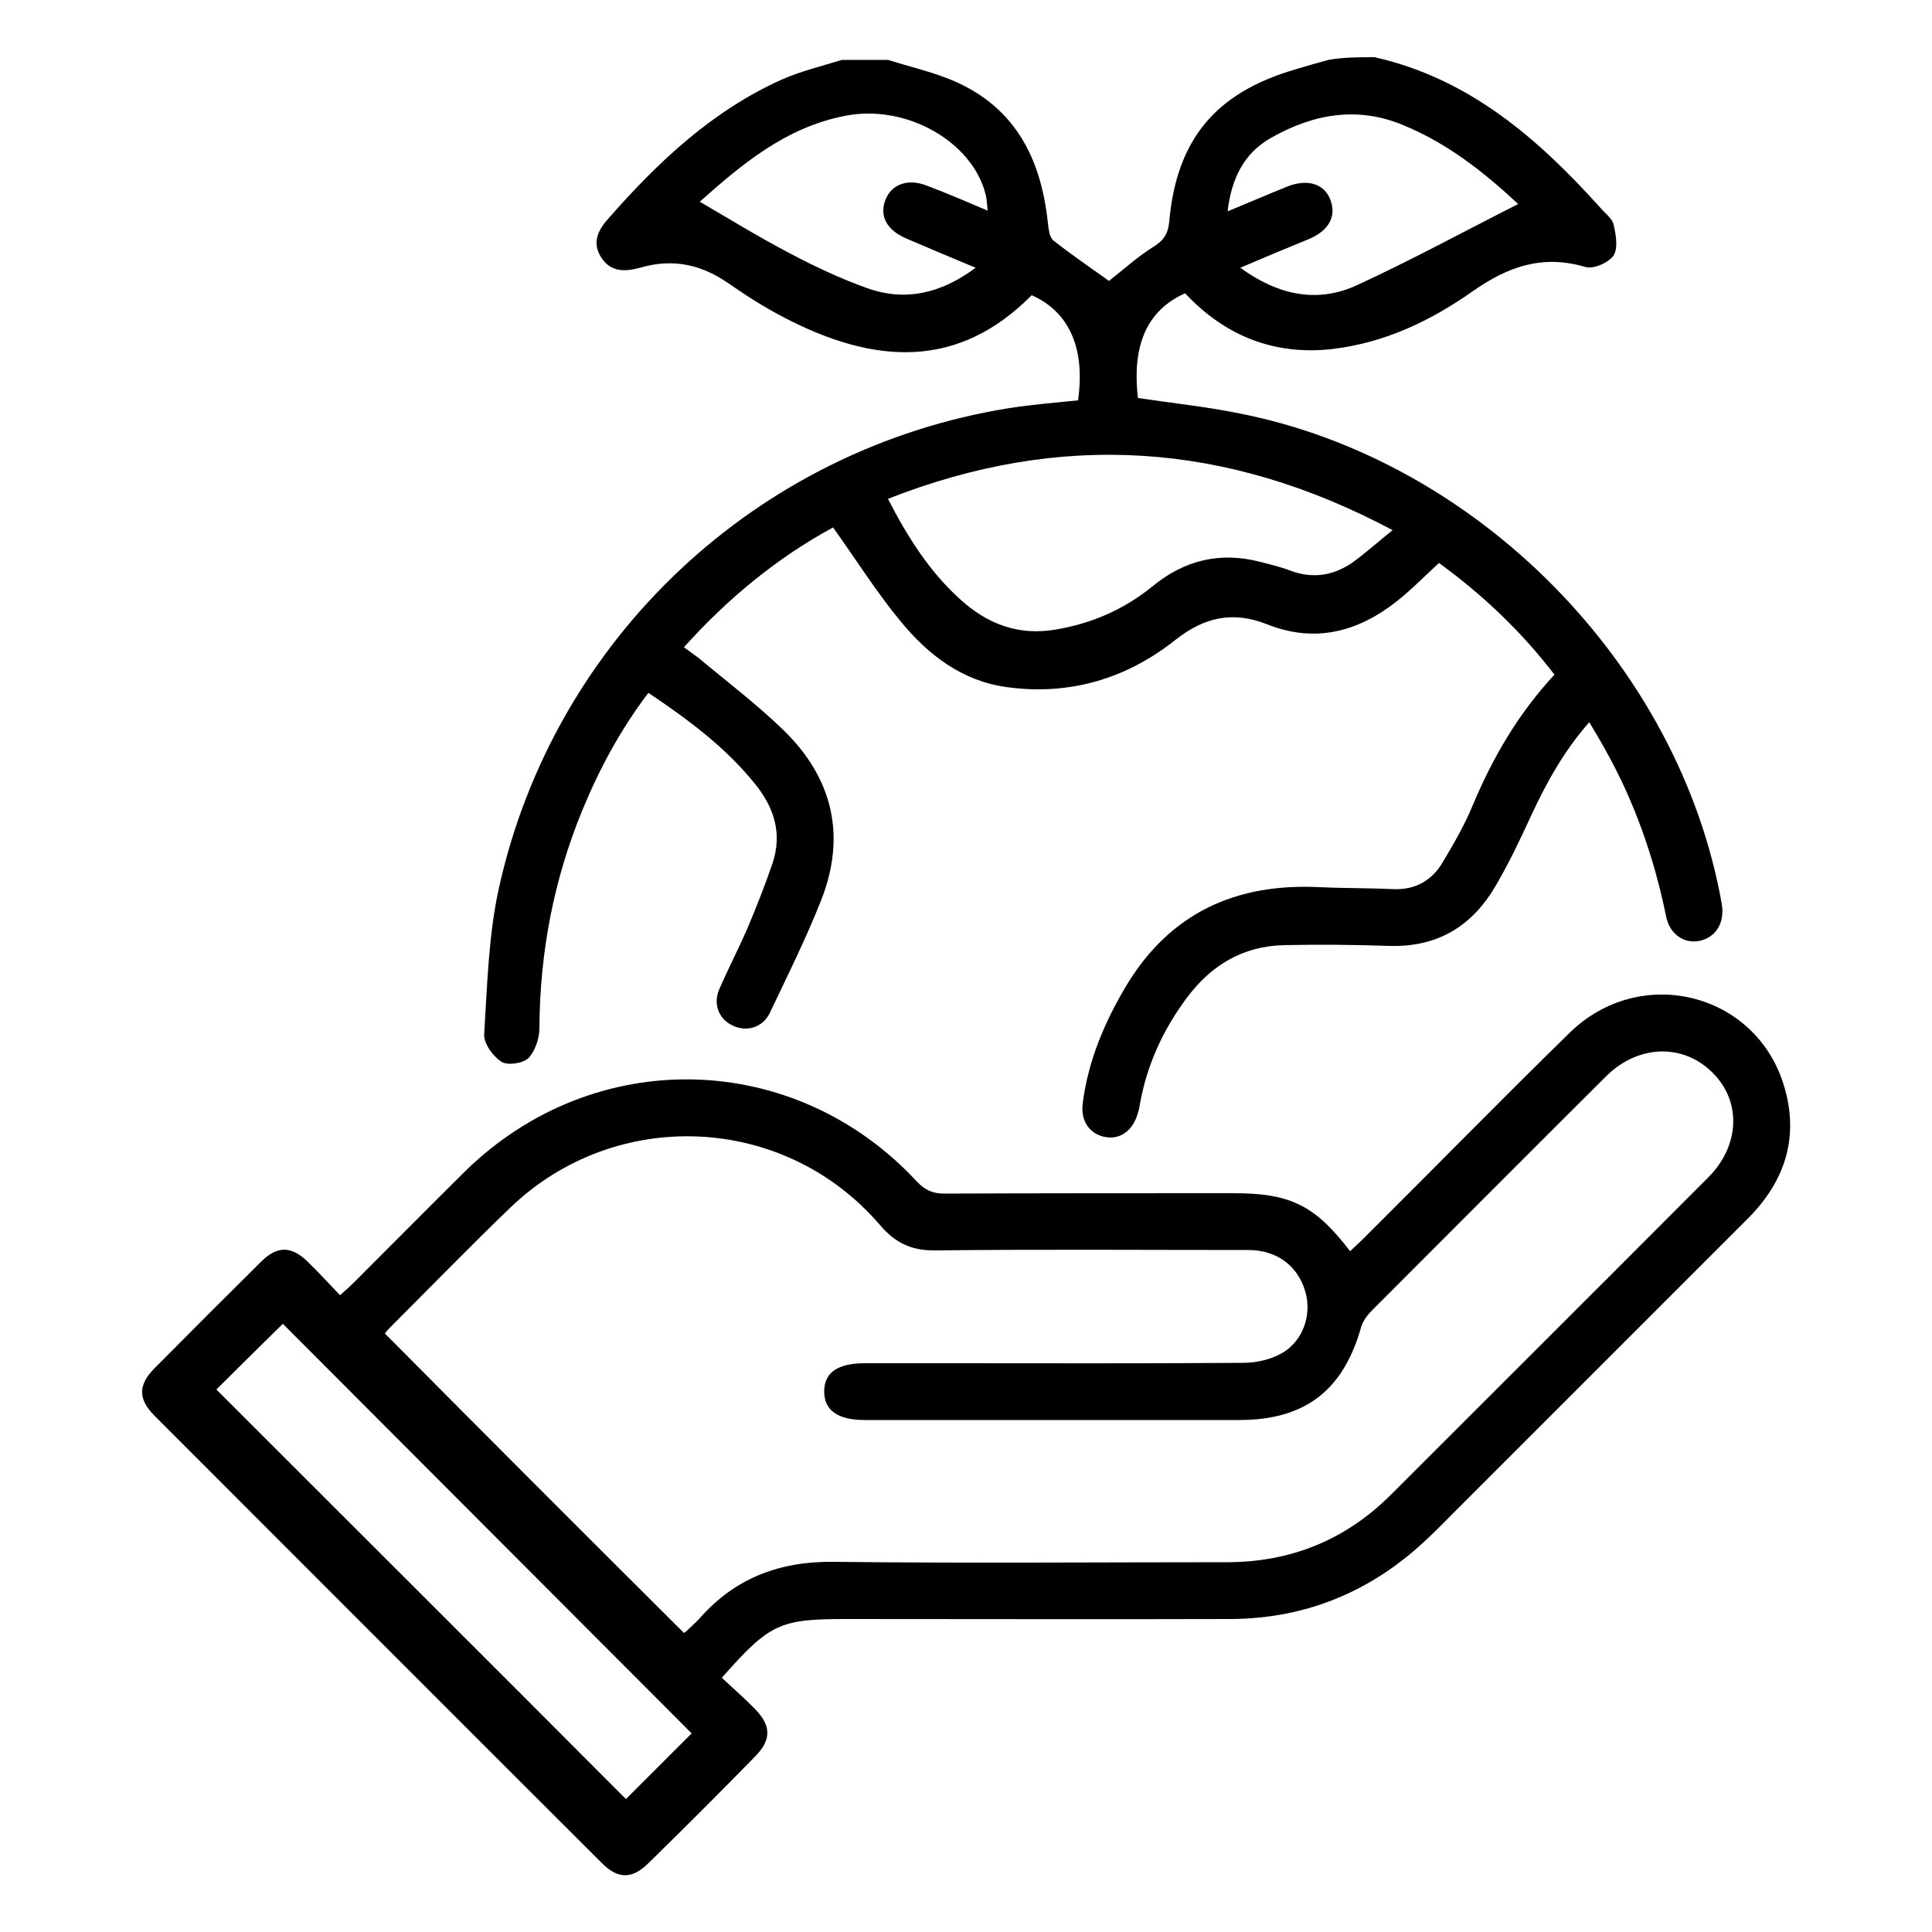 <?xml version="1.0" encoding="utf-8"?>
<!-- Generator: Adobe Illustrator 28.2.0, SVG Export Plug-In . SVG Version: 6.00 Build 0)  -->
<svg version="1.1" id="レイヤー_1" xmlns="http://www.w3.org/2000/svg" xmlns:xlink="http://www.w3.org/1999/xlink" x="0px"
	 y="0px" viewBox="0 0 500 500" style="enable-background:new 0 0 500 500;" xml:space="preserve">
<g>
	<path d="M355.7,14.8c24.5,5.5,42.3,21,58.5,39c1.2,1.4,3,2.7,3.4,4.3c0.6,2.6,1.2,6.1,0,8c-1.3,1.9-5.2,3.6-7.3,3
		c-11.1-3.3-20.1-0.1-29.2,6.3c-10.8,7.6-22.7,13.3-36.1,14.9c-15.2,1.8-28-3.4-38.3-14.4c-9.8,4.4-13.8,13.3-12.2,27.1
		c8.6,1.3,17.3,2.2,25.8,3.9c62,12,114.4,65.2,125.3,127.1c0.8,4.8-1.5,8.6-5.8,9.5c-3.9,0.8-7.7-1.7-8.6-6.3
		c-3.1-15.1-8.1-29.5-15.6-42.9c-1.3-2.4-2.7-4.7-4.3-7.4c-6.6,7.5-11.1,15.7-15.1,24.3c-2.8,6.1-5.7,12.2-9.1,18
		c-6.1,10.5-15.1,16-27.6,15.6c-9-0.3-18.1-0.4-27.1-0.2c-10.7,0.2-19,5.2-25.3,13.7c-6.1,8.2-10.3,17.3-12.1,27.5
		c-0.1,0.8-0.3,1.5-0.5,2.2c-1.2,4.4-4.4,6.9-8.2,6.3c-4.1-0.6-6.7-4-6.1-8.7c1.4-11.1,5.7-21.2,11.4-30.7
		c11.4-18.8,28.5-26.4,50-25.3c6.3,0.3,12.6,0.2,18.8,0.5c5.8,0.3,10.2-2.2,13-7c2.8-4.7,5.6-9.5,7.7-14.6
		c5.2-12.4,11.8-23.8,21.2-33.9c-8.6-11.2-18.6-20.7-29.9-28.9c-3.7,3.4-7.1,6.9-10.9,9.9c-10,7.9-21.1,10.9-33.5,6
		c-8.8-3.5-16.2-2-23.8,4c-12.7,10.1-27.6,14.5-43.8,12.2c-11.5-1.6-20.3-8.4-27.4-17.1c-6.2-7.5-11.4-15.8-17.4-24.2
		c-14.2,7.7-27,18.1-38.6,31c1.3,1,2.5,1.8,3.7,2.7c7.4,6.2,15.1,12,22,18.7c12.8,12.4,16.4,27.4,9.8,44.1
		c-3.9,9.9-8.7,19.5-13.3,29.2c-1.8,3.7-5.9,4.9-9.4,3.3c-3.7-1.6-5.4-5.6-3.6-9.6c2.3-5.3,5-10.5,7.3-15.8c2.3-5.5,4.5-11,6.4-16.6
		c2.6-7.7,0.5-14.4-4.4-20.5c-7.7-9.6-17.3-16.7-27.7-23.7c-7.2,9.5-12.7,19.7-17.1,30.4c-7.4,18-11,36.8-11.1,56.4
		c0,2.6-1.1,5.9-2.8,7.7c-1.4,1.4-5.4,2-7,1c-2.2-1.4-4.6-4.7-4.5-7.1c0.8-12.6,1.1-25.5,3.8-37.8c14.3-64.7,66.9-113.9,132.2-124.3
		c5.9-0.9,11.8-1.4,17.7-2c1.9-13.5-2.3-22.9-12-27.2c-18.9,19.1-40.4,18.2-64.4,5.6c-5-2.6-9.8-5.7-14.4-8.9
		c-6.9-4.7-14.2-6.2-22.2-3.9c-4,1.1-7.7,1.4-10.3-2.4c-2.6-3.9-1-7.2,1.8-10.3c12.8-14.6,26.8-27.8,44.8-35.9
		c5-2.2,10.4-3.5,15.6-5.1c4,0,8,0,11.9,0c5.1,1.6,10.2,2.8,15.2,4.7c17.2,6.6,24.4,20.2,26.2,37.6c0.2,1.6,0.4,3.7,1.5,4.5
		c4.7,3.7,9.7,7.1,14.3,10.4c3.6-2.8,7.2-6.1,11.3-8.7c2.8-1.7,4-3.4,4.3-6.7c1.9-21.2,12-33.3,32.5-39.3c2.9-0.9,5.8-1.7,8.7-2.5
		C347.7,14.8,351.7,14.8,355.7,14.8z M360.4,137.2c-43.2-23-86.1-25.6-130.6-8.1c5.2,10.1,10.8,18.9,18.8,26.1
		c7.1,6.4,15.1,9.4,24.8,7.7c9.3-1.6,17.5-5.2,24.8-11.1c8.2-6.8,17.5-9.1,27.9-6.4c2.7,0.7,5.3,1.3,7.9,2.3
		c5.6,2.1,10.9,1.3,15.7-1.9C353.1,143.4,356.3,140.5,360.4,137.2z M255.6,54.5c-0.2-1.8-0.2-3-0.5-4.1
		c-3.4-13.8-20.7-23.6-36.5-20.4c-15.4,3-26.8,12.7-37.5,22.2c7.7,4.5,15.2,9.1,23,13.2c6.6,3.5,13.4,6.7,20.4,9.2
		c9.9,3.5,19.1,1.3,28-5.3c-6.5-2.7-12.2-5.1-18-7.6c-5.1-2.2-7-5.9-5.3-10.1c1.6-4,5.9-5.5,10.8-3.5
		C245.1,50,250.1,52.2,255.6,54.5z M321,69.3c9.9,7.2,20,9.2,30.2,4.5c14.1-6.5,27.7-13.9,41.7-21c-8.9-8.3-18.3-15.7-29.7-20.4
		c-12-5-23.4-2.9-34.3,3.3c-7,4-10.2,10.5-11.2,19c5.6-2.3,10.4-4.4,15.4-6.4c5.2-2.1,9.6-0.8,11.2,3.4c1.6,4.2-0.3,7.9-5.4,10.1
		C333.3,64.1,327.5,66.5,321,69.3z"/>
	<path d="M186.8,434.2c3.1,2.9,6.1,5.5,8.8,8.3c4,4.2,4,7.8-0.1,12c-9.1,9.3-18.3,18.5-27.6,27.6c-4.3,4.3-8,4.3-12.3-0.1
		C117,443.5,78.5,404.9,40,366.4c-4.3-4.3-4.3-8,0-12.3c9.2-9.3,18.4-18.5,27.6-27.6c4.1-4.1,7.8-4.1,12,0c2.8,2.7,5.5,5.7,8.4,8.7
		c1.6-1.4,2.7-2.4,3.8-3.5c9.5-9.5,19-19.1,28.6-28.6c33.4-32.7,85.2-31.5,116.9,2.7c2.1,2.2,4.1,3.1,7.1,3.1
		c25-0.1,49.9-0.1,74.9-0.1c14.6,0,21,3.1,30.1,15c1.2-1.1,2.4-2.2,3.5-3.3c17.8-17.7,35.4-35.7,53.3-53.2
		c18.3-17.9,48.2-10.5,55.5,13.7c4,13.3,0.3,24.7-9.4,34.4c-25.2,25.2-50.5,50.5-75.7,75.7c-2.5,2.5-4.9,5-7.5,7.4
		c-14.2,13.4-31.1,20.4-50.6,20.5c-33.1,0.1-66.2,0-99.2,0C201.7,419,199.3,420.1,186.8,434.2z M177,422.6c0.2-0.1,0.5-0.3,0.7-0.5
		c1.1-1.1,2.3-2.1,3.3-3.2c9.3-10.6,20.9-14.9,35-14.7c33.8,0.4,67.7,0.1,101.5,0.1c16.6,0,30.8-5.8,42.5-17.5
		c27.4-27.4,54.8-54.7,82.2-82.2c8.1-8.2,8.5-19.6,1-27c-7.6-7.6-19.2-7.3-27.5,0.9c-20.3,20.2-40.5,40.5-60.7,60.7
		c-1.1,1.1-2.2,2.6-2.7,4.1c-4.6,16.5-14.5,24.2-31.6,24.2c-32.3,0-64.6,0-96.9,0c-7,0-10.5-2.5-10.5-7.4c0-4.9,3.5-7.3,10.6-7.3
		c6.9,0,13.8,0,20.7,0c25.7,0,51.4,0.1,77.2-0.1c3.2,0,6.8-0.8,9.6-2.3c5.8-3.1,8.2-10.1,6.4-16.2c-2-6.7-7.4-10.7-14.8-10.7
		c-26.9,0-53.9-0.2-80.8,0.1c-6.2,0.1-10.4-1.8-14.5-6.6c-24.7-28.8-68.4-30.7-95.7-4.4c-10.5,10.1-20.6,20.5-30.9,30.8
		c-0.6,0.6-1.2,1.3-1.5,1.7C125.3,371,151,396.7,177,422.6z M56,359.6c35.6,35.6,71.2,71.1,106,106c5.6-5.6,11.8-11.8,17-17
		c-35.1-35.2-70.6-70.7-105.8-106C67.5,348.2,61.4,354.2,56,359.6z"/>
</g>
</svg>
